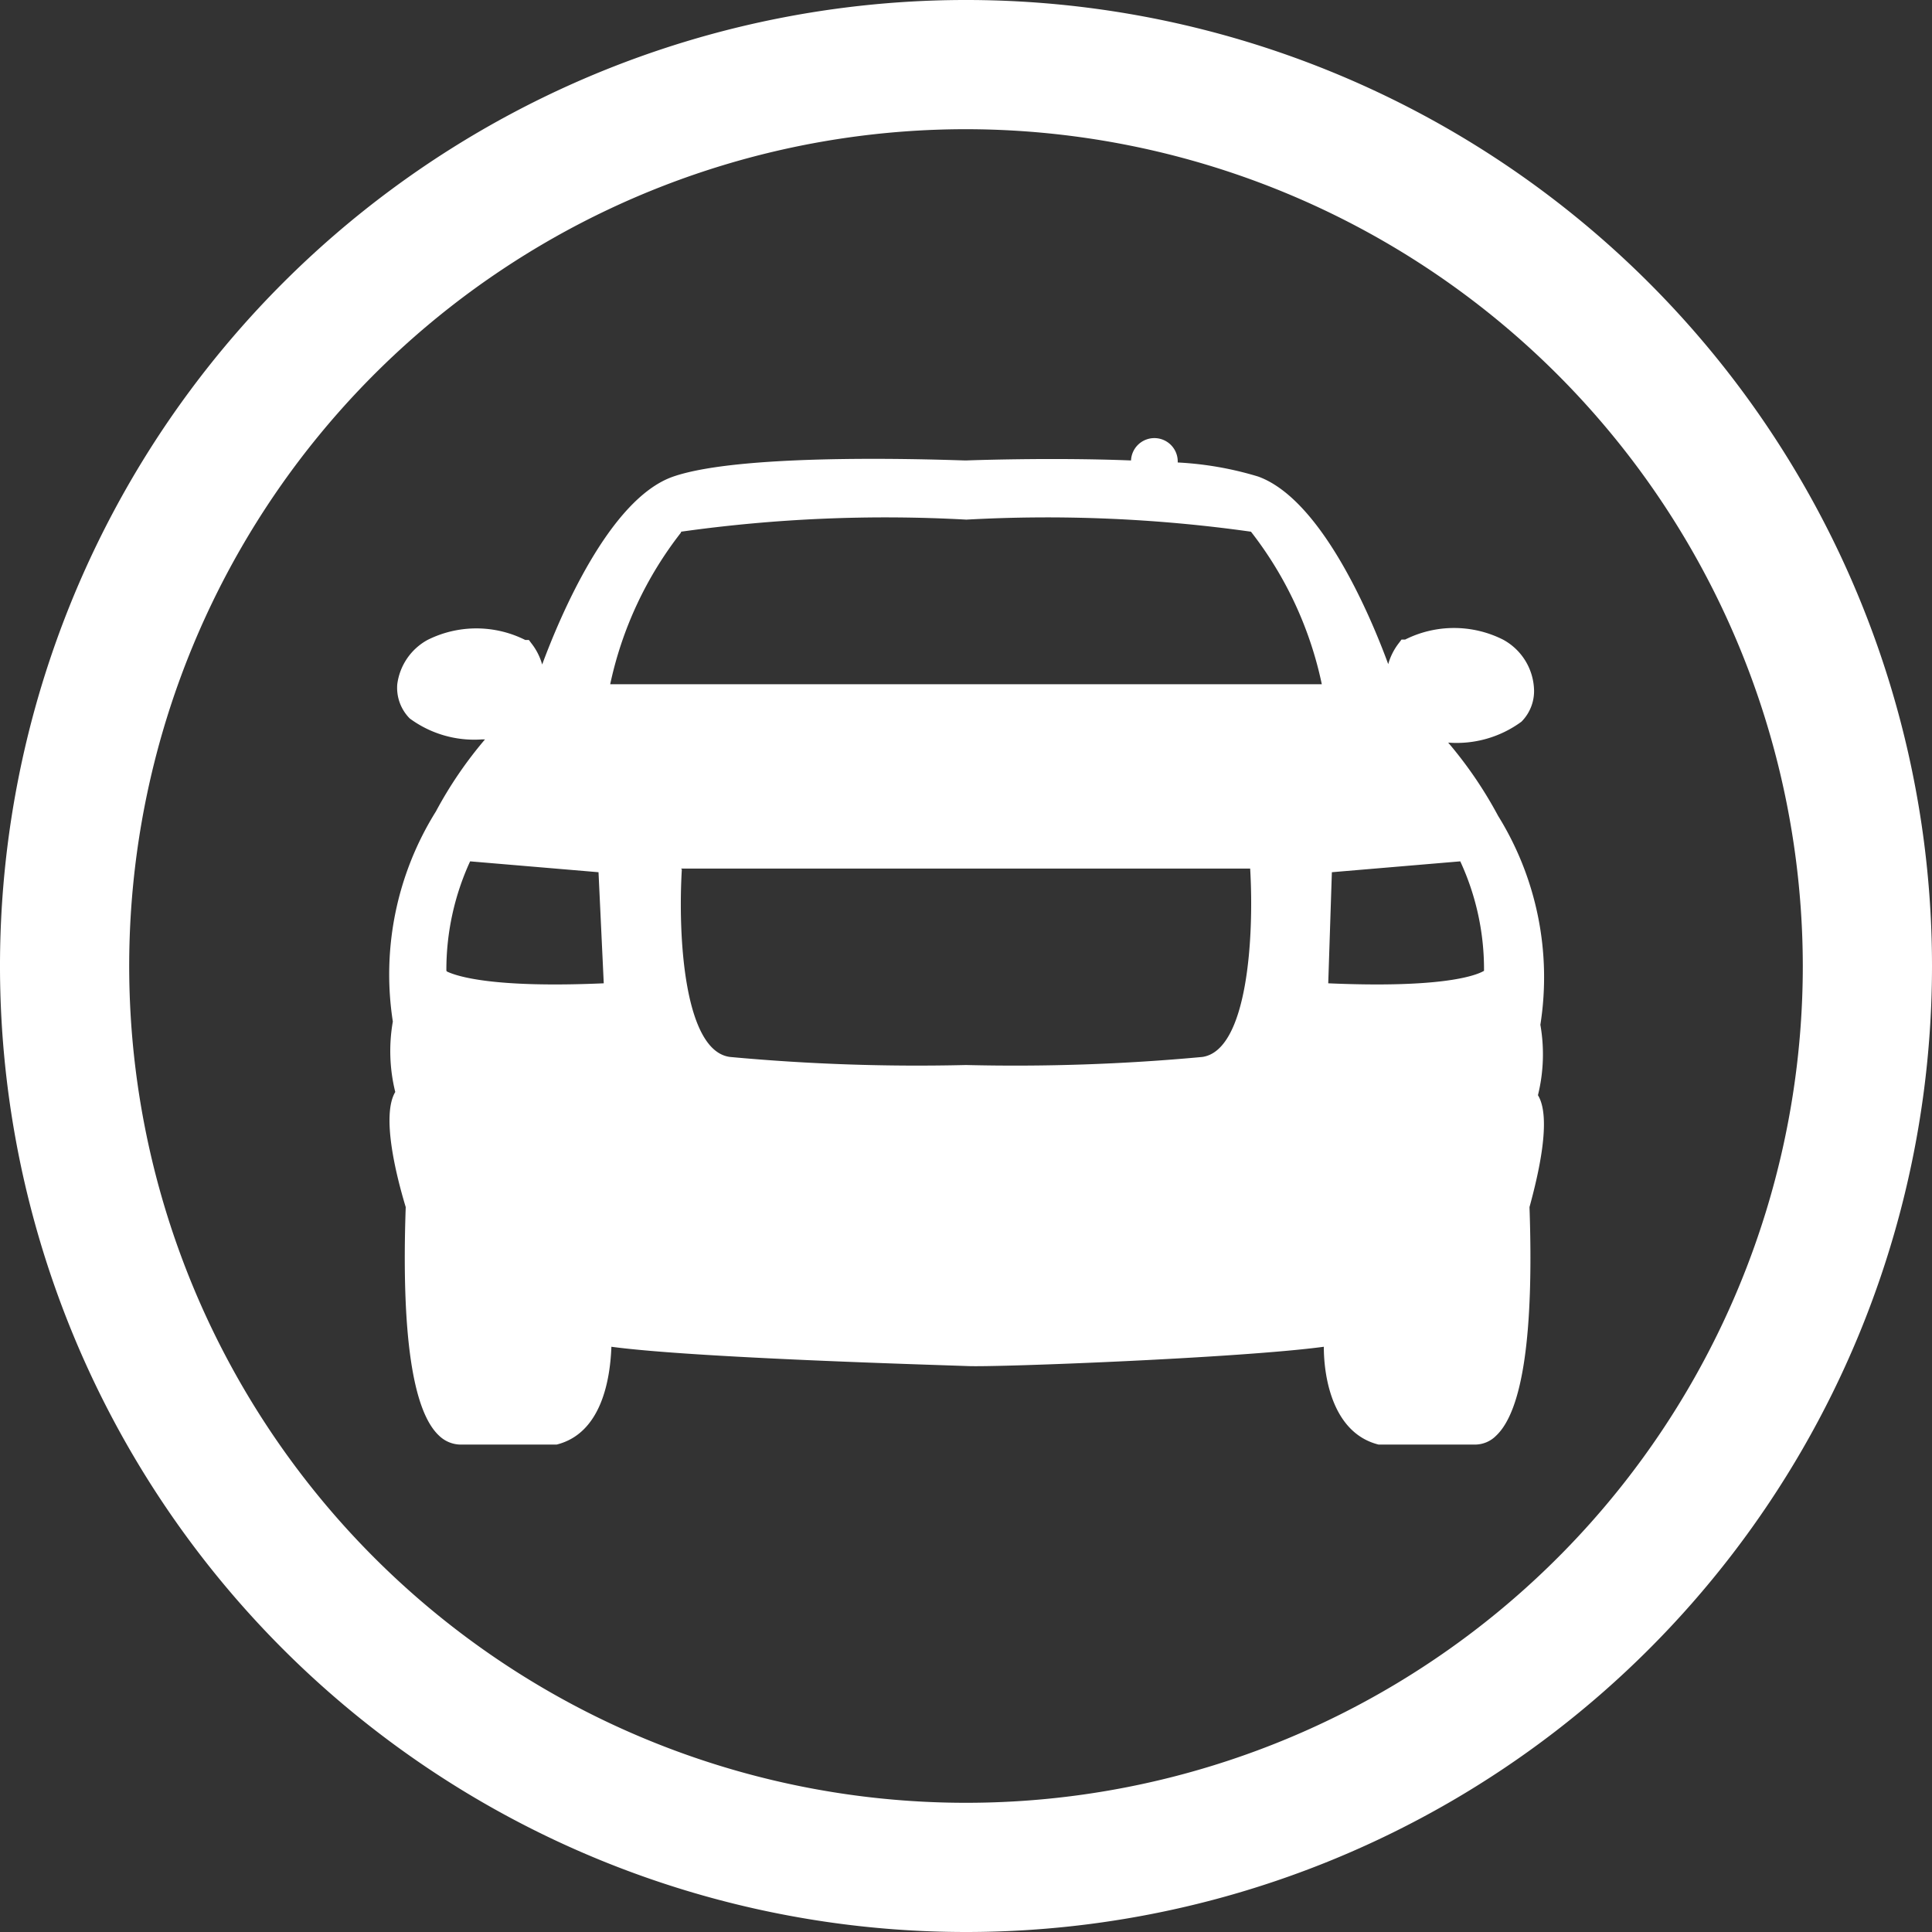 <svg xmlns="http://www.w3.org/2000/svg" viewBox="0 0 48 48"><rect x="0" y="0" width="48" height="48" fill="#333333" stroke="none"/><defs><style>.cls-1{fill:#fff;}</style></defs><title>Asset 11</title><g id="Layer_2" data-name="Layer 2"><g id="Layer_1-2" data-name="Layer 1"><path class="cls-1" d="M24,48A24,24,0,1,1,48,24,24,24,0,0,1,24,48ZM24,3.21A20.79,20.79,0,1,0,44.79,24,20.81,20.81,0,0,0,24,3.21Z"/><path class="cls-1" d="M38.21,27.21l0,0a4.24,4.24,0,0,0,.06-1.75,7.6,7.6,0,0,0-1.05-5.19,10.31,10.31,0,0,0-1.24-1.82h0a2.72,2.72,0,0,0,1.82-.52,1.08,1.08,0,0,0,.31-.85,1.47,1.47,0,0,0-.77-1.19,2.71,2.71,0,0,0-2.43,0l-.09,0-.06.08a1.53,1.53,0,0,0-.27.53c-.44-1.2-1.66-4.09-3.23-4.66a8.32,8.32,0,0,0-2-.35v0a.58.58,0,0,0-1.16-.05c-2-.08-4.11,0-4.1,0-.22,0-5.51-.23-7.3.41-1.57.57-2.79,3.47-3.23,4.66a1.52,1.52,0,0,0-.27-.53l-.06-.08-.09,0a2.71,2.71,0,0,0-2.43,0A1.47,1.47,0,0,0,9.87,17a1.08,1.08,0,0,0,.31.85,2.7,2.7,0,0,0,1.8.52h.07a10.11,10.11,0,0,0-1.22,1.79,7.64,7.64,0,0,0-1.07,5.22,4.24,4.24,0,0,0,.06,1.75l0,0c-.34.57,0,2,.26,2.86-.11,3.15.17,5.07.83,5.68a.78.78,0,0,0,.52.22h2.4c1.12-.28,1.33-1.63,1.36-2.43,2.08.28,8.08.45,8.86.48s6.76-.2,8.84-.48c0,.8.24,2.15,1.36,2.43h2.41a.74.74,0,0,0,.51-.22c.66-.62.94-2.53.83-5.68C38.21,29.22,38.56,27.78,38.21,27.21Zm-21.29-14a36.46,36.46,0,0,1,7.09-.3,36.28,36.28,0,0,1,7.07.3A9.26,9.26,0,0,1,32.84,17H15.16A9.26,9.26,0,0,1,16.92,13.23Zm0,8.37H31.06c.1,1.68-.06,4.52-1.19,4.68a50.42,50.42,0,0,1-5.87.2,50.5,50.5,0,0,1-5.86-.2C17,26.12,16.84,23.28,16.94,21.6Zm-5.83,2.54a6.44,6.44,0,0,1,.59-2.72l3.19.27L15,24.43C12.26,24.55,11.37,24.26,11.11,24.14Zm21.91.3.09-2.75,3.19-.27a6.38,6.38,0,0,1,.59,2.72C36.63,24.26,35.74,24.55,33,24.43Z"/></g></g></svg>